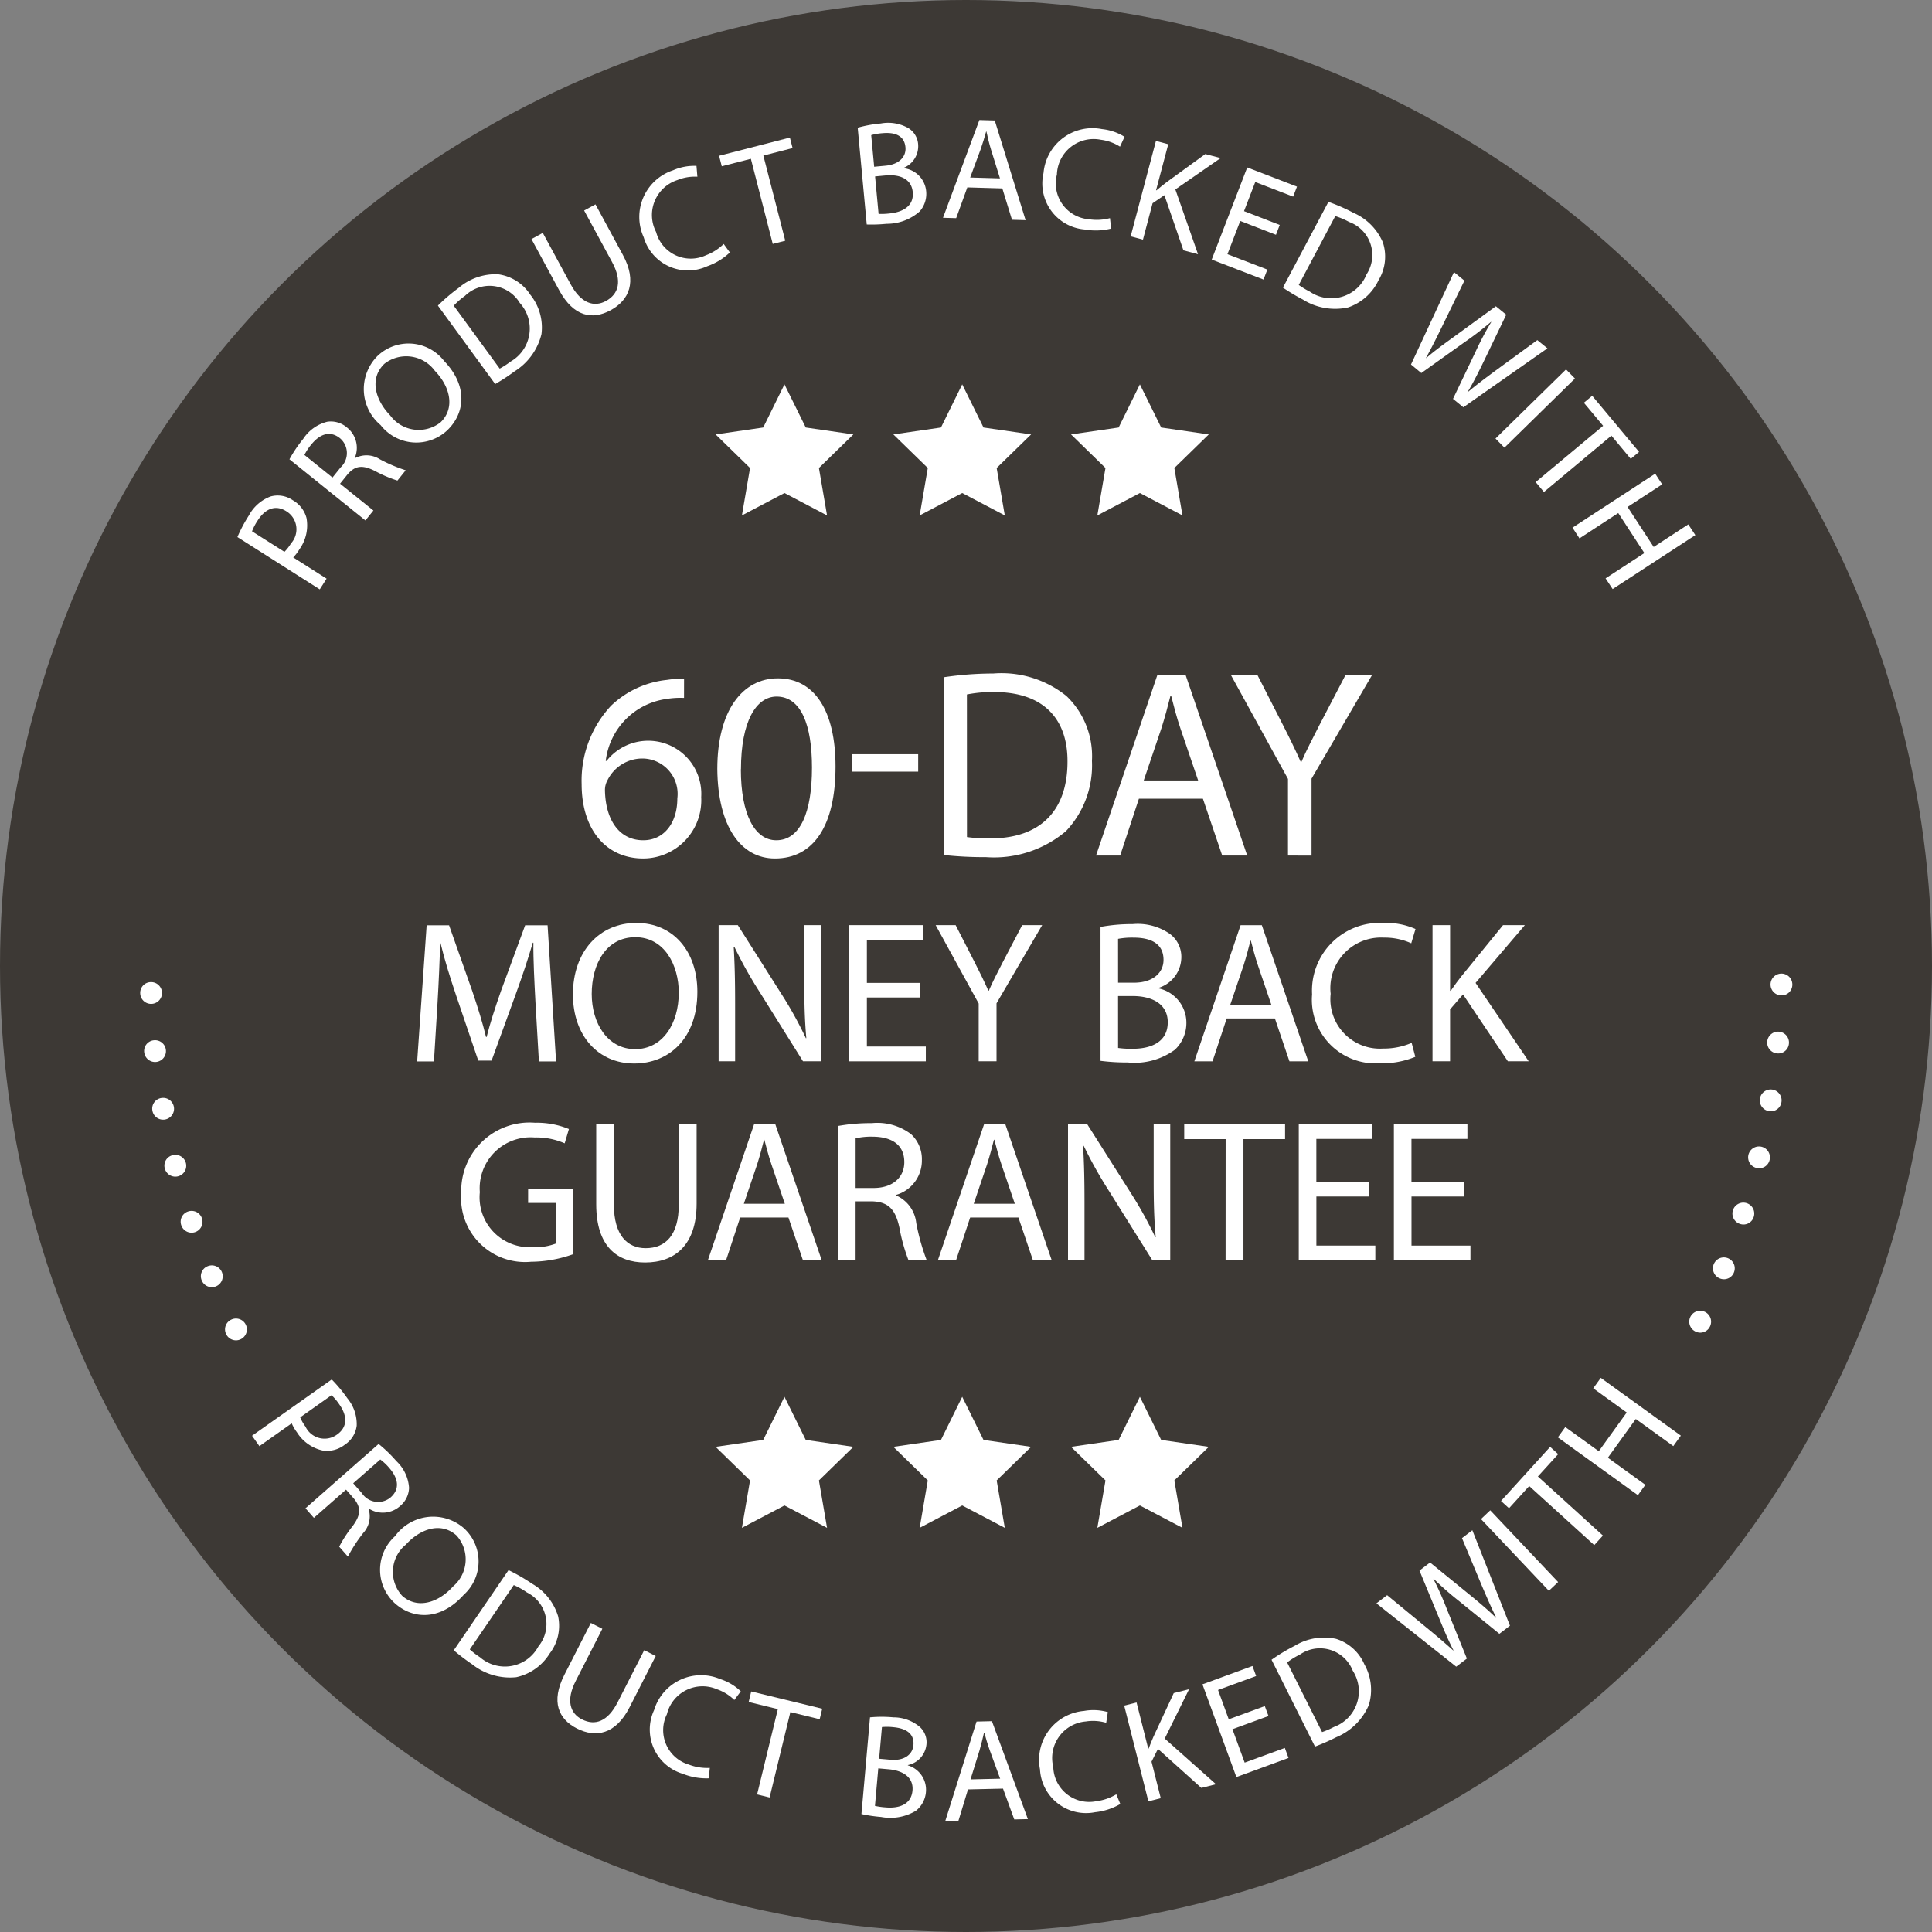 <svg xmlns="http://www.w3.org/2000/svg" width="108.162" height="108.162" viewBox="0 0 108.162 108.162">
  <rect x="0" y="0" width="108.162" height="108.162" fill="#808080" stroke="none"/>
  <g id="Money_Back" data-name="Money Back" transform="translate(-1020 -1140)">
    <g id="Group_1787" data-name="Group 1787" transform="translate(1020 1140)">
      <circle id="Ellipse_115" data-name="Ellipse 115" cx="54.081" cy="54.081" r="54.081" transform="translate(0 0)" fill="#3d3935"/>
      <g id="Group_1778" data-name="Group 1778" transform="translate(32.562 37.707)">
        <g id="Group_1777" data-name="Group 1777" transform="translate(0 0)">
          <path id="Path_4752" data-name="Path 4752" d="M306.642,3.219a4.753,4.753,0,0,0-.991.06,3.965,3.965,0,0,0-3.392,3.467h.045a2.973,2.973,0,0,1,5.3,2.026,3.262,3.262,0,0,1-3.242,3.437c-2.086,0-3.452-1.621-3.452-4.157a6.135,6.135,0,0,1,1.651-4.4,5.311,5.311,0,0,1,3.122-1.441,6.344,6.344,0,0,1,.961-.075Zm-.375,5.628a1.982,1.982,0,0,0-2.011-2.236,2.174,2.174,0,0,0-1.891,1.2,1.127,1.127,0,0,0-.15.585c.03,1.606.765,2.792,2.146,2.792C305.5,11.189,306.267,10.243,306.267,8.847Z" transform="translate(-300.909 -1.853)" fill="#fff"/>
          <path id="Path_4753" data-name="Path 4753" d="M327.9,7.036c0,3.317-1.231,5.148-3.392,5.148-1.906,0-3.2-1.786-3.227-5.013,0-3.272,1.411-5.073,3.392-5.073C326.733,2.1,327.9,3.929,327.9,7.036Zm-5.3.15c0,2.536.78,3.977,1.981,3.977,1.351,0,2-1.576,2-4.068,0-2.4-.615-3.977-1.981-3.977C323.446,3.119,322.606,4.53,322.606,7.186Z" transform="translate(-313.685 -1.828)" fill="#fff"/>
          <path id="Path_4754" data-name="Path 4754" d="M345.191,13.485v.976h-3.707v-.976Z" transform="translate(-326.349 -8.968)" fill="#fff"/>
          <path id="Path_4755" data-name="Path 4755" d="M355.245,1.584a18.749,18.749,0,0,1,2.777-.21,5.793,5.793,0,0,1,4.1,1.261,4.659,4.659,0,0,1,1.426,3.632,5.351,5.351,0,0,1-1.456,3.932,6.231,6.231,0,0,1-4.473,1.455,21.1,21.1,0,0,1-2.371-.12Zm1.306,8.945a8.241,8.241,0,0,0,1.321.075c2.792,0,4.307-1.561,4.307-4.293.015-2.386-1.336-3.9-4.1-3.9a7.39,7.39,0,0,0-1.531.135Z" transform="translate(-334.978 -1.374)" fill="#fff"/>
          <path id="Path_4756" data-name="Path 4756" d="M380.517,8.509l-1.05,3.182h-1.351l3.437-10.116h1.576l3.452,10.116h-1.4L384.1,8.509Zm3.317-1.021-.991-2.912c-.225-.66-.375-1.261-.525-1.846h-.03c-.15.6-.315,1.216-.51,1.831l-.991,2.927Z" transform="translate(-349.318 -1.5)" fill="#fff"/>
          <path id="Path_4757" data-name="Path 4757" d="M401.553,11.691V7.4l-3.2-5.823h1.486l1.426,2.792c.39.765.69,1.381,1.006,2.086h.03c.285-.66.63-1.321,1.021-2.086l1.456-2.792h1.486l-3.392,5.808v4.307Z" transform="translate(-362.008 -1.5)" fill="#fff"/>
        </g>
      </g>
      <g id="Group_1780" data-name="Group 1780" transform="translate(23.348 51.668)">
        <g id="Group_1779" data-name="Group 1779">
          <path id="Path_4758" data-name="Path 4758" d="M282.834,43.412c-.056-1.063-.124-2.341-.113-3.291h-.034c-.26.893-.577,1.843-.961,2.9l-1.346,3.7h-.746l-1.233-3.63c-.362-1.074-.667-2.058-.882-2.963H277.5c-.023.95-.079,2.228-.147,3.37l-.2,3.269h-.939l.531-7.622h1.255l1.3,3.686c.317.939.577,1.776.769,2.567h.034c.192-.769.464-1.606.8-2.567l1.357-3.686h1.255l.475,7.622h-.961Z" transform="translate(-276.207 -39.012)" fill="#fff"/>
          <path id="Path_4759" data-name="Path 4759" d="M306.571,42.659c0,2.624-1.595,4.015-3.54,4.015-2.013,0-3.427-1.561-3.427-3.868,0-2.42,1.5-4,3.54-4C305.225,38.8,306.571,40.4,306.571,42.659Zm-5.915.124c0,1.629.882,3.087,2.431,3.087s2.443-1.436,2.443-3.166c0-1.515-.792-3.1-2.432-3.1S300.656,41.11,300.656,42.784Z" transform="translate(-290.877 -38.803)" fill="#fff"/>
          <path id="Path_4760" data-name="Path 4760" d="M321.473,46.759V39.137h1.074l2.443,3.856a21.557,21.557,0,0,1,1.369,2.477l.023-.011c-.091-1.018-.113-1.945-.113-3.133V39.137h.927v7.622h-1l-2.42-3.868a24.174,24.174,0,0,1-1.425-2.544l-.034.011c.057.961.079,1.877.079,3.144v3.257Z" transform="translate(-304.589 -39.012)" fill="#fff"/>
          <path id="Path_4761" data-name="Path 4761" d="M345.033,43.186H342.07v2.748h3.3v.826h-4.286V39.137H345.2v.825H342.07v2.409h2.963Z" transform="translate(-316.886 -39.012)" fill="#fff"/>
          <path id="Path_4762" data-name="Path 4762" d="M356.455,46.759V43.525l-2.409-4.388h1.119l1.075,2.1c.294.577.52,1.04.758,1.572h.023c.215-.5.475-1,.769-1.572l1.1-2.1h1.12l-2.556,4.376v3.246Z" transform="translate(-325.012 -39.012)" fill="#fff"/>
          <path id="Path_4763" data-name="Path 4763" d="M378.789,39.143a9.552,9.552,0,0,1,1.8-.158,3.151,3.151,0,0,1,2.092.554,1.6,1.6,0,0,1,.633,1.345,1.81,1.81,0,0,1-1.289,1.674v.022a1.965,1.965,0,0,1,1.572,1.911,2.057,2.057,0,0,1-.645,1.527,3.831,3.831,0,0,1-2.635.712,11.512,11.512,0,0,1-1.527-.091Zm.984,3.122h.893c1.04,0,1.651-.543,1.651-1.278,0-.893-.678-1.244-1.674-1.244a4.217,4.217,0,0,0-.871.068Zm0,3.653a5.3,5.3,0,0,0,.825.045c1.018,0,1.956-.373,1.956-1.482,0-1.041-.893-1.47-1.968-1.47h-.814Z" transform="translate(-340.526 -38.917)" fill="#fff"/>
          <path id="Path_4764" data-name="Path 4764" d="M394.686,44.362l-.792,2.4h-1.018l2.59-7.622h1.188l2.6,7.622H398.2l-.814-2.4Zm2.5-.769L396.44,41.4c-.17-.5-.283-.95-.4-1.391h-.023c-.113.452-.238.916-.385,1.38l-.746,2.205Z" transform="translate(-349.359 -39.012)" fill="#fff"/>
          <path id="Path_4765" data-name="Path 4765" d="M416.322,46.3a4.893,4.893,0,0,1-2.013.362,3.562,3.562,0,0,1-3.766-3.856,3.793,3.793,0,0,1,3.981-4,4.078,4.078,0,0,1,1.809.339l-.238.8a3.583,3.583,0,0,0-1.538-.317,2.834,2.834,0,0,0-2.974,3.144,2.77,2.77,0,0,0,2.929,3.065,3.936,3.936,0,0,0,1.606-.317Z" transform="translate(-360.435 -38.803)" fill="#fff"/>
          <path id="Path_4766" data-name="Path 4766" d="M428.622,39.137h.984v3.675h.034c.2-.294.407-.565.6-.814l2.33-2.861h1.221l-2.759,3.234,2.974,4.388H432.84l-2.511-3.743-.724.837v2.906h-.984Z" transform="translate(-371.771 -39.012)" fill="#fff"/>
          <path id="Path_4767" data-name="Path 4767" d="M289.1,76.161a7.1,7.1,0,0,1-2.341.419,3.58,3.58,0,0,1-3.913-3.845,3.823,3.823,0,0,1,4.128-3.936,4.714,4.714,0,0,1,1.9.351l-.238.8a3.95,3.95,0,0,0-1.685-.328,2.85,2.85,0,0,0-3.065,3.065,2.794,2.794,0,0,0,2.94,3.076,3.211,3.211,0,0,0,1.312-.2V73.289h-1.549V72.5H289.1Z" transform="translate(-280.371 -57.61)" fill="#fff"/>
          <path id="Path_4768" data-name="Path 4768" d="M304.082,69.012v4.512c0,1.708.758,2.431,1.776,2.431,1.131,0,1.855-.746,1.855-2.431V69.012h1v4.444c0,2.341-1.233,3.3-2.884,3.3-1.561,0-2.737-.893-2.737-3.257V69.012Z" transform="translate(-293.061 -57.744)" fill="#fff"/>
          <path id="Path_4769" data-name="Path 4769" d="M321.664,74.237l-.792,2.4h-1.018l2.59-7.622h1.187l2.6,7.622h-1.051l-.814-2.4Zm2.5-.769-.746-2.194c-.17-.5-.283-.95-.4-1.391H323c-.113.452-.238.916-.385,1.38l-.746,2.205Z" transform="translate(-303.574 -57.744)" fill="#fff"/>
          <path id="Path_4770" data-name="Path 4770" d="M339.393,69.018a10.274,10.274,0,0,1,1.889-.158,3.117,3.117,0,0,1,2.205.622,1.9,1.9,0,0,1,.6,1.448,2,2,0,0,1-1.436,1.945v.034a1.9,1.9,0,0,1,1.12,1.538,12.112,12.112,0,0,0,.588,2.092H343.34a9.873,9.873,0,0,1-.509-1.821c-.226-1.052-.633-1.448-1.527-1.481h-.928v3.3h-.984Zm.984,3.472h1.007c1.051,0,1.719-.577,1.719-1.448,0-.984-.712-1.413-1.753-1.425a4.052,4.052,0,0,0-.973.091Z" transform="translate(-315.824 -57.649)" fill="#fff"/>
          <path id="Path_4771" data-name="Path 4771" d="M356.184,74.237l-.792,2.4h-1.018l2.59-7.622h1.188l2.6,7.622H359.7l-.814-2.4Zm2.5-.769-.746-2.194c-.17-.5-.283-.95-.4-1.391h-.023c-.113.452-.238.916-.385,1.38l-.746,2.205Z" transform="translate(-325.218 -57.744)" fill="#fff"/>
          <path id="Path_4772" data-name="Path 4772" d="M373.912,76.634V69.012h1.074l2.443,3.856a21.571,21.571,0,0,1,1.369,2.477l.023-.011c-.091-1.018-.113-1.945-.113-3.133V69.012h.927v7.622h-1l-2.42-3.868a24.162,24.162,0,0,1-1.425-2.544l-.034.011c.057.961.079,1.877.079,3.144v3.257Z" transform="translate(-337.468 -57.744)" fill="#fff"/>
          <path id="Path_4773" data-name="Path 4773" d="M393.673,69.849h-2.319v-.837H397v.837h-2.33v6.786h-1Z" transform="translate(-348.404 -57.744)" fill="#fff"/>
          <path id="Path_4774" data-name="Path 4774" d="M412.5,73.061h-2.963v2.748h3.3v.826h-4.286V69.012h4.116v.825h-3.132v2.409H412.5Z" transform="translate(-359.188 -57.744)" fill="#fff"/>
          <path id="Path_4775" data-name="Path 4775" d="M426.776,73.061h-2.963v2.748h3.3v.826h-4.286V69.012h4.116v.825h-3.132v2.409h2.963Z" transform="translate(-368.139 -57.744)" fill="#fff"/>
        </g>
      </g>
      <g id="Group_1784" data-name="Group 1784" transform="translate(7.85 6.719)">
        <g id="Group_1781" data-name="Group 1781" transform="translate(5.442)">
          <path id="Path_4776" data-name="Path 4776" d="M249.246-23.026a8.253,8.253,0,0,1,.645-1.213A2.272,2.272,0,0,1,251.11-25.3a1.487,1.487,0,0,1,1.235.212,1.627,1.627,0,0,1,.768.993,2.29,2.29,0,0,1-.394,1.752,2.476,2.476,0,0,1-.349.458l1.869,1.188-.383.6Zm2.632.827a2.4,2.4,0,0,0,.365-.468,1.181,1.181,0,0,0-.254-1.8c-.616-.391-1.191-.144-1.613.52a2.986,2.986,0,0,0-.312.6Z" transform="translate(-249.246 46.373)" fill="#fff"/>
          <path id="Path_4777" data-name="Path 4777" d="M257.055-34.345a7.447,7.447,0,0,1,.768-1.14,2.264,2.264,0,0,1,1.354-.964,1.377,1.377,0,0,1,1.091.319,1.451,1.451,0,0,1,.448,1.7l.019.016a1.377,1.377,0,0,1,1.378.066,8.805,8.805,0,0,0,1.45.618l-.462.576a7.171,7.171,0,0,1-1.261-.539c-.7-.35-1.106-.3-1.531.19l-.421.524,1.867,1.5-.447.556Zm2.41,1.02.457-.569a1.088,1.088,0,0,0-.038-1.63c-.557-.447-1.123-.239-1.6.344a2.944,2.944,0,0,0-.391.591Z" transform="translate(-254.142 53.34)" fill="#fff"/>
          <path id="Path_4778" data-name="Path 4778" d="M272.71-47.183c1.322,1.368,1.191,2.9.176,3.876a2.533,2.533,0,0,1-3.734-.291,2.625,2.625,0,0,1-.171-3.871A2.516,2.516,0,0,1,272.71-47.183Zm-3.021,3.044a1.976,1.976,0,0,0,2.822.385c.814-.786.55-1.979-.321-2.881a1.986,1.986,0,0,0-2.828-.391C268.513-46.206,268.845-45.012,269.689-44.139Z" transform="translate(-261.136 60.677)" fill="#fff"/>
          <path id="Path_4779" data-name="Path 4779" d="M279.338-56.819a10.209,10.209,0,0,1,1.158-.988,3.167,3.167,0,0,1,2.215-.765,2.547,2.547,0,0,1,1.8,1.144,2.926,2.926,0,0,1,.625,2.205,3.41,3.41,0,0,1-1.505,2.085,11.585,11.585,0,0,1-1.086.712Zm3.46,3.528a4.5,4.5,0,0,0,.607-.393,2.126,2.126,0,0,0,.518-3.283,1.972,1.972,0,0,0-3.067-.4,4.057,4.057,0,0,0-.632.553Z" transform="translate(-268.114 67.209)" fill="#fff"/>
          <path id="Path_4780" data-name="Path 4780" d="M294.014-67.445l1.56,2.877c.59,1.089,1.323,1.289,1.972.937.721-.391.925-1.117.342-2.191l-1.56-2.877.635-.344,1.536,2.834c.809,1.492.355,2.532-.7,3.1-1,.539-2.054.376-2.871-1.131L293.38-67.1Z" transform="translate(-276.918 73.765)" fill="#fff"/>
          <path id="Path_4781" data-name="Path 4781" d="M314.658-69.982a3.54,3.54,0,0,1-1.267.772,2.583,2.583,0,0,1-3.557-1.621,2.751,2.751,0,0,1,1.643-3.751,2.956,2.956,0,0,1,1.312-.245l.05.605a2.6,2.6,0,0,0-1.123.189,2.056,2.056,0,0,0-1.188,2.906,2.009,2.009,0,0,0,2.784,1.305,2.856,2.856,0,0,0,1-.635Z" transform="translate(-287.089 77.396)" fill="#fff"/>
          <path id="Path_4782" data-name="Path 4782" d="M323.318-77.88l-1.629.419-.151-.588,3.964-1.02.151.588-1.636.421,1.226,4.766-.7.18Z" transform="translate(-294.573 80.051)" fill="#fff"/>
          <path id="Path_4783" data-name="Path 4783" d="M342.345-80.984a6.905,6.905,0,0,1,1.288-.236,2.284,2.284,0,0,1,1.548.258,1.16,1.16,0,0,1,.549.929,1.313,1.313,0,0,1-.818,1.3v.016a1.426,1.426,0,0,1,1.265,1.274,1.489,1.489,0,0,1-.362,1.146,2.777,2.777,0,0,1-1.855.693,8.363,8.363,0,0,1-1.109.038Zm.922,2.187.645-.06c.751-.071,1.156-.5,1.106-1.034-.06-.645-.574-.853-1.293-.785a3.066,3.066,0,0,0-.624.108Zm.247,2.638a3.833,3.833,0,0,0,.6-.023c.735-.069,1.388-.4,1.312-1.2-.07-.752-.745-1-1.52-.929l-.588.055Z" transform="translate(-307.619 81.414)" fill="#fff"/>
          <path id="Path_4784" data-name="Path 4784" d="M356.507-77.931l-.624,1.722-.738-.021,2.037-5.472.861.025,1.726,5.58-.762-.022-.54-1.755Zm1.828-.505-.5-1.606c-.113-.364-.185-.695-.258-1.017h-.016c-.091.325-.191.659-.307.992l-.587,1.583Z" transform="translate(-315.644 81.703)" fill="#fff"/>
          <path id="Path_4785" data-name="Path 4785" d="M373.952-74.83a3.535,3.535,0,0,1-1.482.051,2.583,2.583,0,0,1-2.305-3.158,2.751,2.751,0,0,1,3.272-2.463,2.965,2.965,0,0,1,1.264.431l-.254.552a2.6,2.6,0,0,0-1.072-.386,2.055,2.055,0,0,0-2.46,1.95,2.01,2.01,0,0,0,1.786,2.5,2.852,2.852,0,0,0,1.185-.062Z" transform="translate(-325.037 80.908)" fill="#fff"/>
          <path id="Path_4786" data-name="Path 4786" d="M384.726-78.56l.69.183-.683,2.576.023.006c.2-.169.391-.321.571-.46l2.164-1.572.856.227-2.534,1.754,1.269,3.627-.816-.216L385.2-75.525l-.662.452L384-73.036l-.689-.182Z" transform="translate(-333.304 79.732)" fill="#fff"/>
          <path id="Path_4787" data-name="Path 4787" d="M399.07-70.814l-2-.773-.717,1.859,2.234.861-.215.559-2.9-1.118,1.988-5.158,2.786,1.074-.216.559-2.12-.817-.629,1.63,2,.773Z" transform="translate(-340.927 77.239)" fill="#fff"/>
          <path id="Path_4788" data-name="Path 4788" d="M408.711-69.418a10.2,10.2,0,0,1,1.394.61,3.167,3.167,0,0,1,1.654,1.658,2.545,2.545,0,0,1-.242,2.118,2.923,2.923,0,0,1-1.709,1.525,3.4,3.4,0,0,1-2.531-.444,11.53,11.53,0,0,1-1.113-.665Zm-1.661,4.651a4.557,4.557,0,0,0,.618.374,2.125,2.125,0,0,0,3.178-.968,1.971,1.971,0,0,0-.978-2.933,4.078,4.078,0,0,0-.773-.327Z" transform="translate(-347.632 74)" fill="#fff"/>
          <path id="Path_4789" data-name="Path 4789" d="M425.389-53.7l2.405-5.172.585.477-1.258,2.583c-.308.638-.629,1.266-.89,1.741l.013.01c.417-.369.965-.769,1.563-1.2l2.334-1.7.579.472-1.251,2.6c-.294.607-.594,1.209-.9,1.713l.013.01c.473-.4.982-.777,1.551-1.2l2.328-1.7.566.461-4.708,3.3-.578-.471,1.278-2.673a16.753,16.753,0,0,1,.861-1.627l-.013-.01a17.359,17.359,0,0,1-1.471,1.13l-2.429,1.734Z" transform="translate(-359.687 67.388)" fill="#fff"/>
          <path id="Path_4790" data-name="Path 4790" d="M442.524-43.758l-3.948,3.87-.5-.509,3.948-3.87Z" transform="translate(-367.643 58.231)" fill="#fff"/>
          <path id="Path_4791" data-name="Path 4791" d="M447.878-38.63,446.8-39.921l.466-.389,2.624,3.141-.466.389-1.083-1.3-3.777,3.155-.462-.554Z" transform="translate(-371.42 55.75)" fill="#fff"/>
          <path id="Path_4792" data-name="Path 4792" d="M454.649-28.023l-1.937,1.264,1.461,2.24,1.938-1.264.395.6-4.631,3.021-.395-.6,2.171-1.416-1.461-2.24L450.018-25l-.39-.6,4.631-3.021Z" transform="translate(-374.885 48.421)" fill="#fff"/>
        </g>
        <g id="Group_1783" data-name="Group 1783" transform="translate(0 47.787)">
          <g id="Group_1782" data-name="Group 1782" transform="translate(0 0)">
            <path id="Path_4793" data-name="Path 4793" d="M235.242,47.689a.61.61,0,1,1-.585.629A.6.6,0,0,1,235.242,47.689Z" transform="translate(-234.657 -47.212)" fill="#fff"/>
            <path id="Path_4794" data-name="Path 4794" d="M235.79,56.411a.61.61,0,1,1-.539.67A.6.6,0,0,1,235.79,56.411Z" transform="translate(-235.027 -52.678)" fill="#fff"/>
            <path id="Path_4795" data-name="Path 4795" d="M236.96,65.073a.61.61,0,1,1-.489.707A.6.6,0,0,1,236.96,65.073Z" transform="translate(-235.788 -58.105)" fill="#fff"/>
            <path id="Path_4796" data-name="Path 4796" d="M238.744,73.635a.61.61,0,1,1-.436.739A.6.6,0,0,1,238.744,73.635Z" transform="translate(-236.933 -63.467)" fill="#fff"/>
            <path id="Path_4797" data-name="Path 4797" d="M241.148,82.06a.61.61,0,1,1-.383.769A.6.6,0,0,1,241.148,82.06Z" transform="translate(-238.467 -68.742)" fill="#fff"/>
            <path id="Path_4798" data-name="Path 4798" d="M244.139,90.253a.61.61,0,1,1-.327.795A.6.6,0,0,1,244.139,90.253Z" transform="translate(-240.367 -73.869)" fill="#fff"/>
            <path id="Path_4799" data-name="Path 4799" d="M247.726,98.251a.61.61,0,1,1-.269.816A.6.6,0,0,1,247.726,98.251Z" transform="translate(-242.641 -78.872)" fill="#fff"/>
            <path id="Path_4800" data-name="Path 4800" d="M255.9,107.331a8.263,8.263,0,0,1,.878,1.057,2.271,2.271,0,0,1,.52,1.531,1.486,1.486,0,0,1-.665,1.063,1.625,1.625,0,0,1-1.211.334,2.291,2.291,0,0,1-1.471-1.029,2.434,2.434,0,0,1-.291-.5l-1.809,1.278-.412-.583Zm-1.765,2.122a2.392,2.392,0,0,0,.294.515,1.181,1.181,0,0,0,1.765.45c.6-.421.586-1.047.131-1.69a3,3,0,0,0-.435-.516Z" transform="translate(-245.178 -84.608)" fill="#fff"/>
            <path id="Path_4801" data-name="Path 4801" d="M263.546,117.011a7.445,7.445,0,0,1,.99.954,2.259,2.259,0,0,1,.715,1.5,1.376,1.376,0,0,1-.5,1.019,1.451,1.451,0,0,1-1.747.148l-.018.016a1.379,1.379,0,0,1-.3,1.346,8.782,8.782,0,0,0-.859,1.321l-.487-.555a7.164,7.164,0,0,1,.749-1.148c.465-.626.486-1.037.077-1.54l-.443-.505-1.8,1.58-.47-.536Zm-1.422,2.2.482.548a1.088,1.088,0,0,0,1.611.245c.536-.471.43-1.065-.062-1.637a2.944,2.944,0,0,0-.515-.487Z" transform="translate(-250.2 -90.677)" fill="#fff"/>
            <path id="Path_4802" data-name="Path 4802" d="M275.333,132.3c-1.27,1.418-2.805,1.4-3.856.456a2.535,2.535,0,0,1,.021-3.749,2.627,2.627,0,0,1,3.851-.449A2.518,2.518,0,0,1,275.333,132.3Zm-3.256-2.8a1.977,1.977,0,0,0-.181,2.845c.843.756,2.015.407,2.853-.528a1.987,1.987,0,0,0,.186-2.852C274.056,128.185,272.887,128.6,272.077,129.508Z" transform="translate(-257.231 -97.512)" fill="#fff"/>
            <path id="Path_4803" data-name="Path 4803" d="M284.782,135.946a10.243,10.243,0,0,1,1.317.761,3.165,3.165,0,0,1,1.46,1.831,2.546,2.546,0,0,1-.476,2.078,2.923,2.923,0,0,1-1.869,1.325,3.4,3.4,0,0,1-2.466-.722,11.523,11.523,0,0,1-1.032-.785Zm-2.169,4.438a4.522,4.522,0,0,0,.573.441,2.124,2.124,0,0,0,3.266-.608,1.971,1.971,0,0,0-.645-3.024,4.059,4.059,0,0,0-.732-.411Z" transform="translate(-264.162 -102.549)" fill="#fff"/>
            <path id="Path_4804" data-name="Path 4804" d="M299.791,144.2l-1.488,2.915c-.563,1.1-.312,1.821.345,2.156.731.373,1.445.13,2-.959l1.488-2.915.643.329-1.466,2.871c-.772,1.513-1.885,1.727-2.952,1.182-1.008-.515-1.473-1.48-.694-3.006l1.48-2.9Z" transform="translate(-273.919 -107.519)" fill="#fff"/>
            <path id="Path_4805" data-name="Path 4805" d="M314.475,157.512a3.548,3.548,0,0,1-1.461-.255,2.582,2.582,0,0,1-1.6-3.564,2.749,2.749,0,0,1,3.707-1.734,2.961,2.961,0,0,1,1.147.682l-.362.487a2.6,2.6,0,0,0-.968-.6,2.055,2.055,0,0,0-2.808,1.4,2.009,2.009,0,0,0,1.231,2.816,2.862,2.862,0,0,0,1.172.185Z" transform="translate(-282.645 -112.46)" fill="#fff"/>
            <path id="Path_4806" data-name="Path 4806" d="M327.614,155.152l-1.633-.4.143-.589,3.975.966-.143.589-1.641-.4-1.162,4.78-.7-.17Z" transform="translate(-291.917 -113.973)" fill="#fff"/>
            <path id="Path_4807" data-name="Path 4807" d="M343.387,157.991a6.939,6.939,0,0,1,1.309,0,2.284,2.284,0,0,1,1.476.534,1.159,1.159,0,0,1,.372,1.012,1.312,1.312,0,0,1-1.038,1.126v.016a1.425,1.425,0,0,1,1.013,1.481,1.49,1.49,0,0,1-.563,1.062,2.778,2.778,0,0,1-1.949.346,8.372,8.372,0,0,1-1.1-.163Zm.277,4.956a3.815,3.815,0,0,0,.594.085c.735.065,1.437-.145,1.508-.945.066-.751-.551-1.119-1.328-1.187l-.588-.052Zm.234-2.638.645.057c.752.066,1.227-.287,1.275-.818.057-.645-.411-.942-1.129-1.006a3.1,3.1,0,0,0-.634-.007Z" transform="translate(-302.53 -116.352)" fill="#fff"/>
            <path id="Path_4808" data-name="Path 4808" d="M356.763,162.44l-.534,1.751-.738.017,1.751-5.568.861-.02,2.012,5.482-.762.017-.63-1.724Zm1.8-.6-.577-1.578c-.131-.358-.221-.684-.31-1h-.016c-.075.329-.157.668-.256,1.006l-.5,1.611Z" transform="translate(-310.42 -116.766)" fill="#fff"/>
            <path id="Path_4809" data-name="Path 4809" d="M374.144,162.223a3.539,3.539,0,0,1-1.411.459,2.583,2.583,0,0,1-3.086-2.4,2.75,2.75,0,0,1,2.464-3.269,2.966,2.966,0,0,1,1.334.065l-.091.6a2.6,2.6,0,0,0-1.137-.076,2.056,2.056,0,0,0-1.826,2.553,2.01,2.01,0,0,0,2.407,1.912,2.854,2.854,0,0,0,1.122-.386Z" transform="translate(-319.274 -115.733)" fill="#fff"/>
            <path id="Path_4810" data-name="Path 4810" d="M382.344,154.739l.692-.175.653,2.584.024-.006c.091-.243.185-.47.276-.679l1.129-2.425.858-.217-1.364,2.764,2.87,2.555-.819.207-2.43-2.185-.36.717.517,2.043-.692.175Z" transform="translate(-327.256 -113.757)" fill="#fff"/>
            <path id="Path_4811" data-name="Path 4811" d="M397.786,153.136l-2.018.739.685,1.871,2.248-.823.206.562-2.919,1.069-1.9-5.191,2.8-1.026.206.562-2.133.781.6,1.64,2.018-.739Z" transform="translate(-334.62 -111.572)" fill="#fff"/>
            <path id="Path_4812" data-name="Path 4812" d="M404.46,147.29a10.208,10.208,0,0,1,1.3-.783,3.165,3.165,0,0,1,2.31-.388,2.546,2.546,0,0,1,1.586,1.425,2.923,2.923,0,0,1,.252,2.277,3.4,3.4,0,0,1-1.828,1.807,11.391,11.391,0,0,1-1.188.522Zm2.829,4.049a4.476,4.476,0,0,0,.664-.287,2.125,2.125,0,0,0,1.052-3.152,1.972,1.972,0,0,0-2.957-.9,4.071,4.071,0,0,0-.715.441Z" transform="translate(-341.123 -108.875)" fill="#fff"/>
            <path id="Path_4813" data-name="Path 4813" d="M424.667,137.6l-4.467-3.545.6-.458,2.217,1.826c.548.448,1.084.907,1.485,1.271l.013-.01c-.261-.492-.523-1.118-.805-1.8l-1.1-2.665.593-.452,2.236,1.822c.522.427,1.037.859,1.455,1.273l.013-.01c-.277-.552-.526-1.136-.807-1.789l-1.11-2.66.58-.442,2.106,5.345-.593.453-2.3-1.867a16.709,16.709,0,0,1-1.381-1.216l-.013.01a17.284,17.284,0,0,1,.755,1.693l1.12,2.767Z" transform="translate(-350.992 -98.798)" fill="#fff"/>
            <path id="Path_4814" data-name="Path 4814" d="M436.412,126.967l3.8,4.016-.518.49-3.8-4.016Z" transform="translate(-360.832 -96.919)" fill="#fff"/>
            <path id="Path_4815" data-name="Path 4815" d="M440.475,119.641l-1.13,1.244-.449-.408,2.752-3.029.449.408-1.136,1.25,3.642,3.308-.485.534Z" transform="translate(-362.714 -90.952)" fill="#fff"/>
            <path id="Path_4816" data-name="Path 4816" d="M447.844,109.844l1.876,1.354,1.564-2.169-1.875-1.354.422-.585,4.483,3.235-.422.585-2.1-1.517-1.564,2.168,2.1,1.517-.418.579-4.483-3.235Z" transform="translate(-368.063 -84.457)" fill="#fff"/>
            <path id="Path_4817" data-name="Path 4817" d="M467.514,98.184a.611.611,0,1,1,.811-.285A.6.6,0,0,1,467.514,98.184Z" transform="translate(-380.442 -78.144)" fill="#fff"/>
            <path id="Path_4818" data-name="Path 4818" d="M471.1,90.186a.61.61,0,1,1,.788-.343A.6.6,0,0,1,471.1,90.186Z" transform="translate(-382.662 -73.118)" fill="#fff"/>
            <path id="Path_4819" data-name="Path 4819" d="M474.078,81.985a.611.611,0,1,1,.761-.4A.6.6,0,0,1,474.078,81.985Z" transform="translate(-384.506 -67.967)" fill="#fff"/>
            <path id="Path_4820" data-name="Path 4820" d="M476.474,73.558a.61.61,0,1,1,.73-.452A.6.6,0,0,1,476.474,73.558Z" transform="translate(-385.982 -62.676)" fill="#fff"/>
            <path id="Path_4821" data-name="Path 4821" d="M478.255,65.012a.61.61,0,1,1,.7-.5A.6.6,0,0,1,478.255,65.012Z" transform="translate(-387.072 -57.313)" fill="#fff"/>
            <path id="Path_4822" data-name="Path 4822" d="M479.417,56.341a.61.61,0,1,1,.659-.551A.6.6,0,0,1,479.417,56.341Z" transform="translate(-387.774 -51.873)" fill="#fff"/>
            <path id="Path_4823" data-name="Path 4823" d="M479.973,47.631a.61.61,0,1,1,.61-.6A.6.6,0,0,1,479.973,47.631Z" transform="translate(-388.09 -46.411)" fill="#fff"/>
          </g>
        </g>
      </g>
      <g id="Group_1785" data-name="Group 1785" transform="translate(40.062 21.519)">
        <path id="Path_4824" data-name="Path 4824" d="M351.55-42.025l1.192,2.415,2.665.387-1.928,1.88.455,2.654-2.383-1.253-2.383,1.253.455-2.654-1.928-1.88,2.665-.387Z" transform="translate(-337.743 42.025)" fill="#fff"/>
        <path id="Path_4825" data-name="Path 4825" d="M378.217-42.025l1.192,2.415,2.665.387-1.928,1.88.455,2.654-2.383-1.253-2.383,1.253.455-2.654-1.928-1.88,2.665-.387Z" transform="translate(-354.463 42.025)" fill="#fff"/>
        <path id="Path_4826" data-name="Path 4826" d="M324.872-42.025l1.192,2.415,2.665.387-1.928,1.88.455,2.654-2.383-1.253-2.383,1.253.455-2.654-1.928-1.88,2.665-.387Z" transform="translate(-321.016 42.025)" fill="#fff"/>
      </g>
      <g id="Group_1786" data-name="Group 1786" transform="translate(40.062 78.199)">
        <path id="Path_4827" data-name="Path 4827" d="M351.55,109.932l1.192,2.415,2.665.387-1.928,1.88.455,2.654-2.383-1.253-2.383,1.253.455-2.654-1.928-1.88,2.665-.387Z" transform="translate(-337.743 -109.932)" fill="#fff"/>
        <path id="Path_4828" data-name="Path 4828" d="M378.217,109.932l1.192,2.415,2.665.387-1.928,1.88.455,2.654-2.383-1.253-2.383,1.253.455-2.654-1.928-1.88,2.665-.387Z" transform="translate(-354.463 -109.932)" fill="#fff"/>
        <path id="Path_4829" data-name="Path 4829" d="M324.872,109.932l1.192,2.415,2.665.387-1.928,1.88.455,2.654-2.383-1.253-2.383,1.253.455-2.654-1.928-1.88,2.665-.387Z" transform="translate(-321.016 -109.932)" fill="#fff"/>
      </g>
    </g>
  </g>
</svg>
